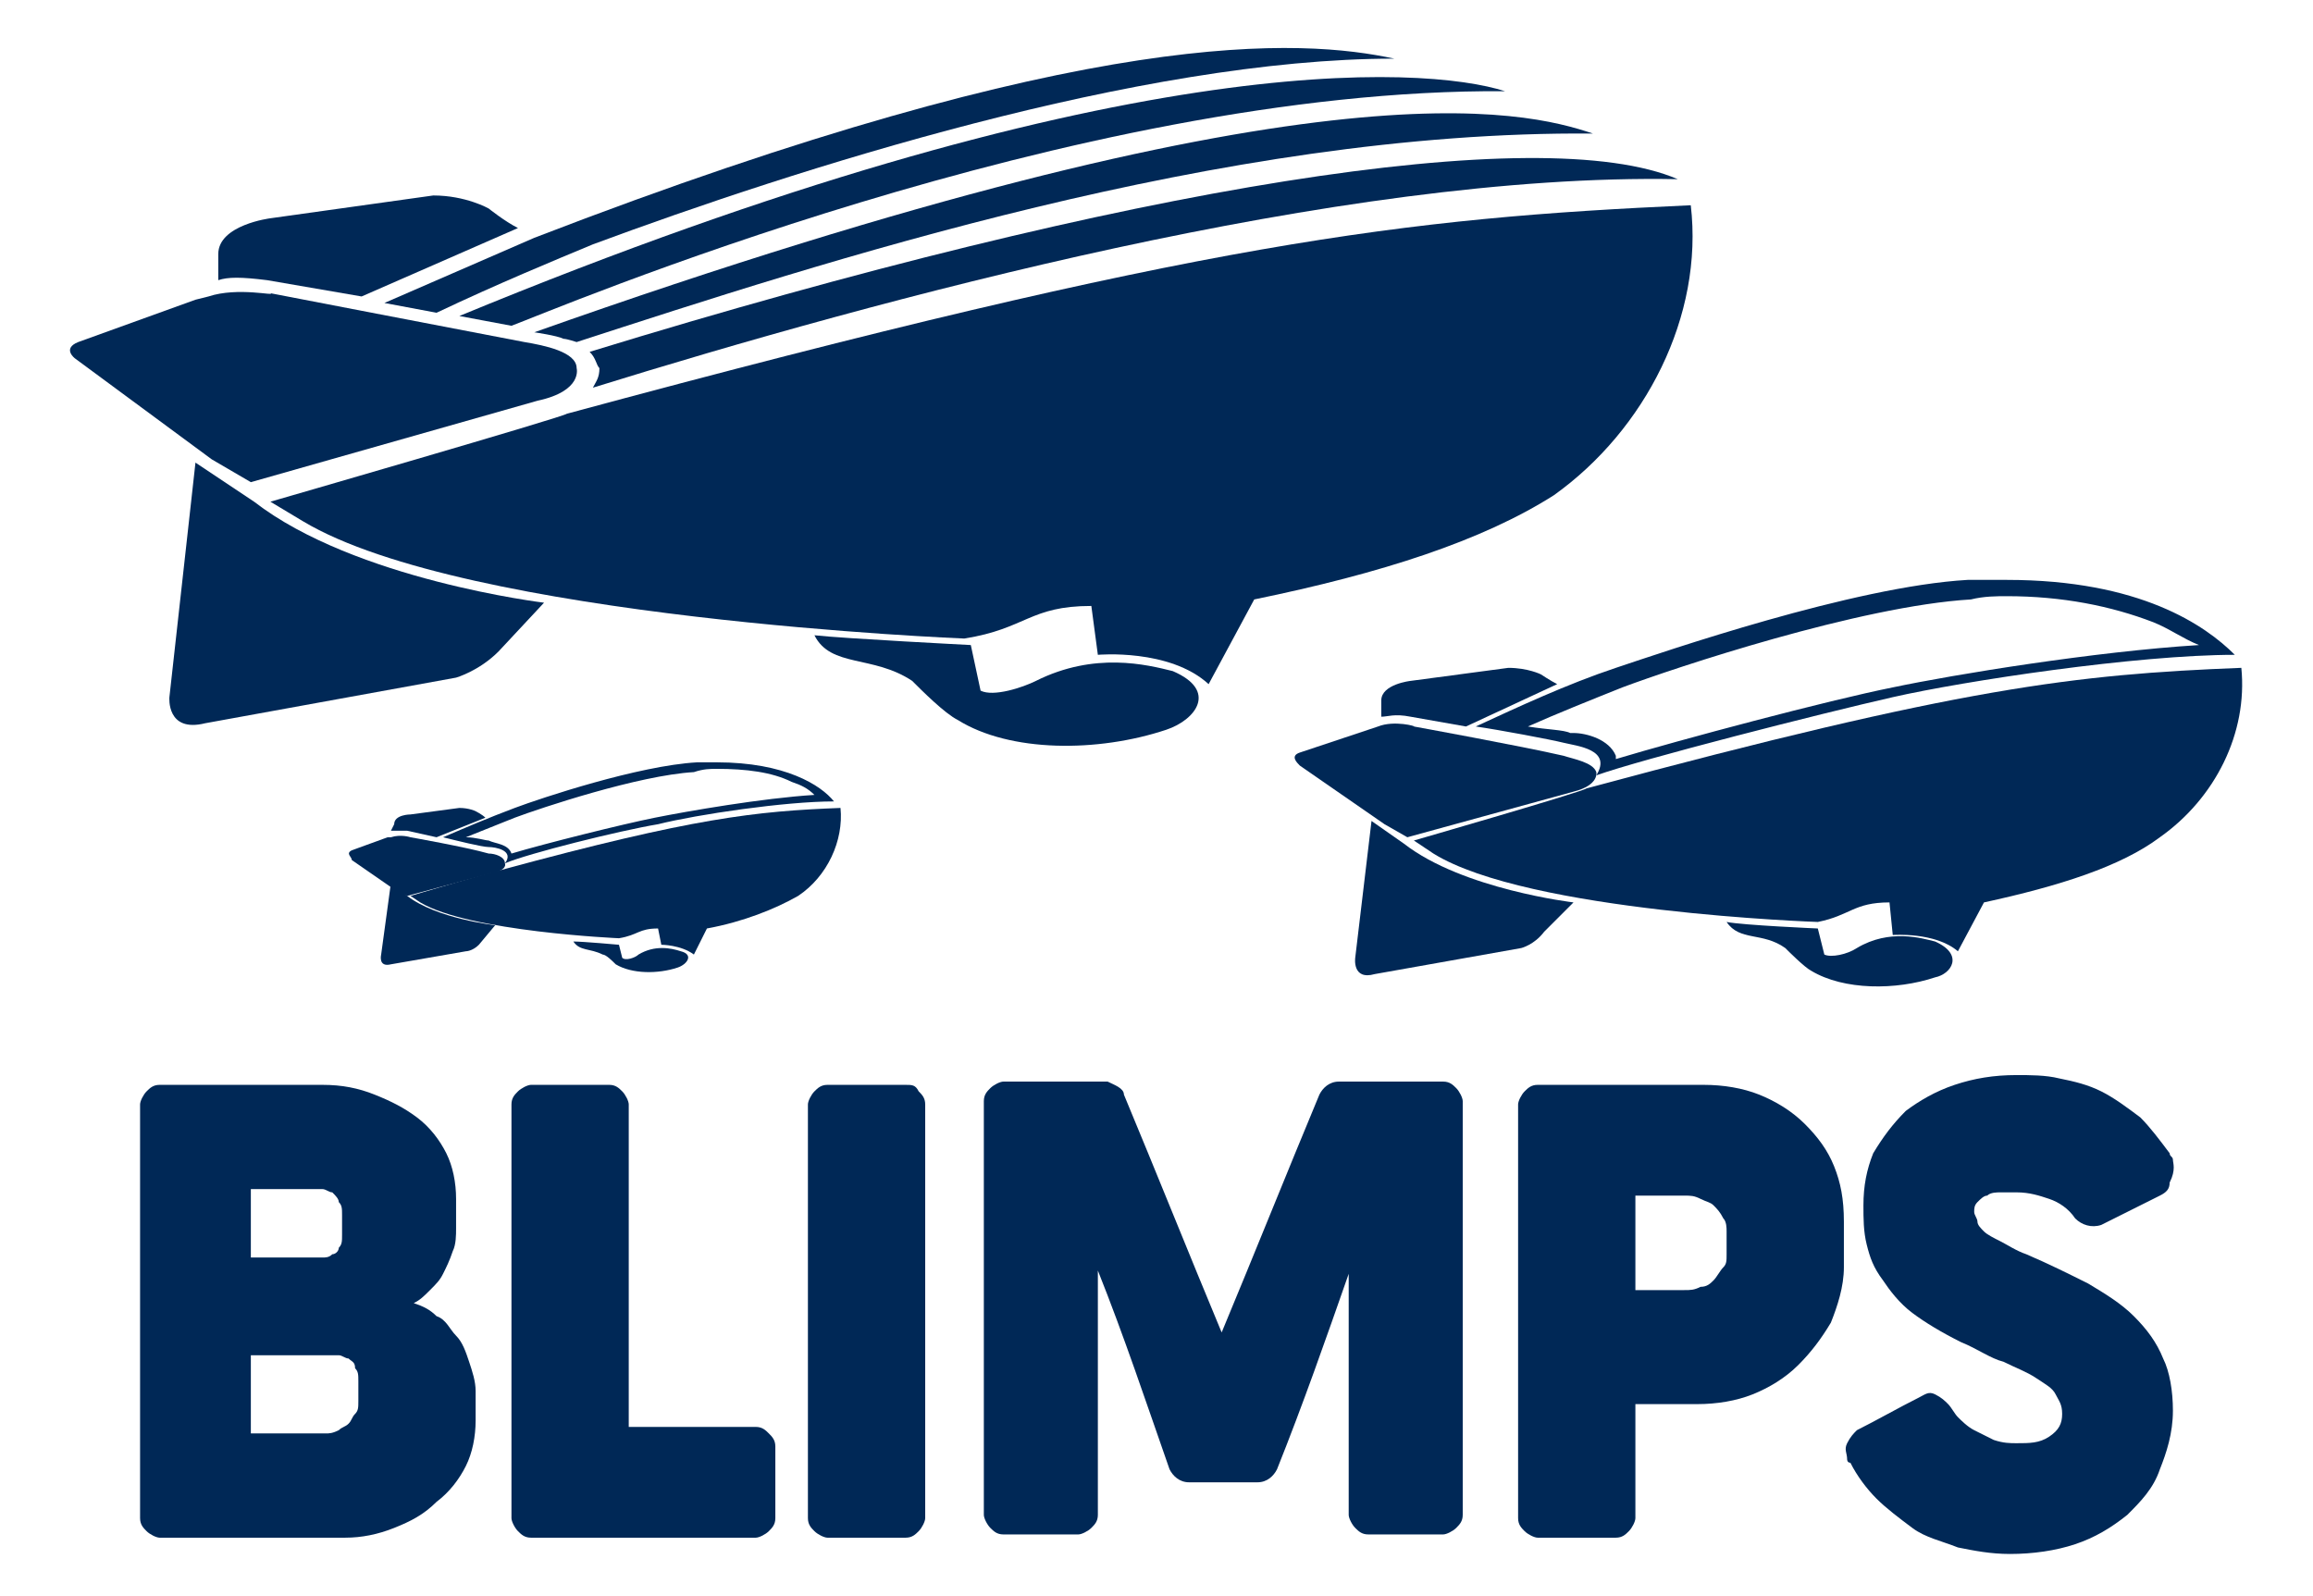 <?xml version="1.0" encoding="utf-8"?>
<!-- Generator: Adobe Illustrator 24.2.1, SVG Export Plug-In . SVG Version: 6.00 Build 0)  -->
<svg version="1.1" id="Capa_1" xmlns="http://www.w3.org/2000/svg" xmlns:xlink="http://www.w3.org/1999/xlink" x="0px" y="0px"
	 viewBox="0 0 71 49" style="enable-background:new 0 0 71 49;" xml:space="preserve">
<style type="text/css">
	.st0{fill:#002856;}
</style>
<g>
	<g>
		<g>
			<path class="st0" d="M18.1,10.8c16.6-5.1,29.2-7.1,33.4-5.3c-10.3-0.2-24.6,3.7-33.3,6.4c0.1-0.2,0.2-0.3,0.2-0.6
				C18.3,11.2,18.3,11,18.1,10.8"/>
			<path class="st0" d="M17.3,10.4c-0.2-0.1-0.9-0.2-0.9-0.2c24-8.5,30.4-6.8,32.5-6.1c-11.4-0.1-23.8,4-31.2,6.4
				C17.7,10.5,17.4,10.4,17.3,10.4z"/>
			<path class="st0" d="M46.2,2.8c-2.5-0.8-12-1.4-32.1,6.9l1.6,0.3C16.8,9.6,33,2.7,46.2,2.8z"/>
			<path class="st0" d="M6.7,7.8c0-0.9,1.6-1.1,1.6-1.1L13.3,6C14.3,6,15,6.4,15,6.4s0.5,0.4,0.9,0.6l-4.8,2.1L8.2,8.6
				c-0.8-0.1-1.2-0.1-1.5,0L6.7,7.8z"/>
			<path class="st0" d="M2.4,10.5L6,9.2l0.4-0.1c0.9-0.3,2.1,0,1.9-0.1c0,0,5.7,1.1,7.8,1.5c0.6,0.1,1.6,0.3,1.6,0.8
				c0,0,0.2,0.7-1.2,1l-8.8,2.5l-1.2-0.7L2.3,11C2.3,11,1.9,10.7,2.4,10.5z"/>
			<polygon class="st0" points="3.7,6 3.7,6.1 3.7,6.1 			"/>
			<path class="st0" d="M15.3,20c-0.6,0.6-1.3,0.8-1.3,0.8l-7.7,1.4c-1.2,0.3-1.1-0.8-1.1-0.8L6,14.2l1.8,1.2
				c3.1,2.4,8.9,3.1,8.9,3.1L15.3,20z"/>
			<path class="st0" d="M35.8,22.4c-2.1,0.7-4.8,0.7-6.4-0.3c-0.4-0.2-1.1-0.9-1.4-1.2c-1.2-0.8-2.5-0.4-3-1.4
				c0.9,0.1,4.8,0.3,4.8,0.3l0.3,1.4c0.4,0.2,1.3-0.1,1.7-0.3c1.8-0.9,3.4-0.5,4.2-0.3C37.4,21.2,36.7,22.1,35.8,22.4z"/>
			<path class="st0" d="M38.5,18.4l-1.4,2.6c-1.2-1.1-3.4-0.9-3.4-0.9l-0.2-1.5c-1.9,0-2,0.7-3.9,1c0,0-15.3-0.6-20.3-3.6l-1-0.6
				c0,0,9-2.6,9.1-2.7c19.6-5.3,25.7-6,34.5-6.4c0.4,3.4-1.4,6.9-4.2,8.9C45.5,16.6,42.4,17.6,38.5,18.4z"/>
			<path class="st0" d="M42.8,1.8C40,1.2,33.5,0.7,16.4,7.3l-4.6,2l1.6,0.3C15.3,8.7,17,8,18.2,7.5C24.4,5.2,35,1.8,42.8,1.8z"/>
		</g>
	</g>
	<g>
		<path class="st0" d="M42.4,21.5c0-0.5,0.9-0.6,0.9-0.6l3-0.4c0.6,0,1,0.2,1,0.2s0.3,0.2,0.5,0.3L45,22.3L43.3,22
			c-0.5-0.1-0.7,0-0.9,0L42.4,21.5z"/>
		<path class="st0" d="M39.9,23.1l2.1-0.7l0.3-0.1c0.5-0.2,1.2,0,1.1,0c0,0,3.3,0.6,4.6,0.9c0.3,0.1,0.9,0.2,1,0.5
			c0,0,0.1,0.4-0.7,0.6l-5.1,1.4l-0.7-0.4l-2.6-1.8C39.8,23.4,39.6,23.2,39.9,23.1z"/>
		<path class="st0" d="M47.4,28.6c-0.3,0.4-0.7,0.5-0.7,0.5l-4.5,0.8c-0.7,0.2-0.6-0.5-0.6-0.5l0.5-4.2l1,0.7
			c1.8,1.4,5.2,1.8,5.2,1.8L47.4,28.6z"/>
		<path class="st0" d="M59.4,30c-1.2,0.4-2.8,0.4-3.8-0.2c-0.2-0.1-0.7-0.6-0.8-0.7c-0.7-0.5-1.4-0.2-1.8-0.8
			c0.5,0.1,2.8,0.2,2.8,0.2l0.2,0.8c0.2,0.1,0.7,0,1-0.2c1-0.6,2-0.3,2.4-0.2C60.3,29.3,59.9,29.9,59.4,30z"/>
		<path class="st0" d="M60.9,27.7l-0.8,1.5c-0.7-0.6-2-0.5-2-0.5L58,27.7c-1.1,0-1.2,0.4-2.2,0.6c0,0-8.9-0.3-11.8-2.1l-0.6-0.4
			c0,0,5.2-1.5,5.3-1.6c11.5-3.1,15-3.5,20.1-3.7c0.2,2-0.8,4-2.5,5.2C65.1,26.6,63.2,27.2,60.9,27.7z"/>
		<path class="st0" d="M61.6,18.3c1.7,0,3.2,0.3,4.5,0.8c0.5,0.2,0.9,0.5,1.4,0.7c-3.2,0.2-7.5,0.9-9.4,1.3c-2,0.4-6.5,1.6-8.5,2.2
			c0,0,0-0.1,0-0.1c-0.2-0.5-0.9-0.7-1.3-0.7c0,0-0.1,0-0.1,0c-0.2-0.1-0.7-0.1-1.3-0.2c0.9-0.4,1.9-0.8,2.9-1.2
			c1.6-0.6,7.3-2.5,10.7-2.7C60.9,18.3,61.3,18.3,61.6,18.3 M61.6,17.8c-0.4,0-0.8,0-1.2,0c-3.5,0.2-9.3,2.2-10.8,2.7
			c-1.5,0.5-3,1.2-4.3,1.8c0.7,0.1,2.3,0.4,2.7,0.5c0.4,0.1,1.5,0.2,1,1c1.4-0.5,6.9-1.9,9.1-2.4c2.2-0.5,7.5-1.3,10.5-1.3
			C67.7,19.2,65.7,17.8,61.6,17.8L61.6,17.8z"/>
	</g>
	<g>
		<path class="st0" d="M12.1,25.3c0-0.3,0.5-0.3,0.5-0.3l1.5-0.2c0.3,0,0.5,0.1,0.5,0.1s0.2,0.1,0.3,0.2l-1.5,0.6l-0.9-0.2
			c-0.2,0-0.4,0-0.5,0L12.1,25.3z"/>
		<path class="st0" d="M10.8,26.1l1.1-0.4l0.1,0c0.3-0.1,0.6,0,0.6,0c0,0,1.7,0.3,2.4,0.5c0.2,0,0.5,0.1,0.5,0.3
			c0,0,0.1,0.2-0.4,0.3l-2.6,0.7l-0.4-0.2l-1.3-0.9C10.8,26.3,10.6,26.2,10.8,26.1z"/>
		<path class="st0" d="M14.7,29c-0.2,0.2-0.4,0.2-0.4,0.2l-2.3,0.4c-0.4,0.1-0.3-0.3-0.3-0.3l0.3-2.2l0.5,0.4
			c0.9,0.7,2.7,0.9,2.7,0.9L14.7,29z"/>
		<path class="st0" d="M20.8,29.7c-0.6,0.2-1.4,0.2-1.9-0.1c-0.1-0.1-0.3-0.3-0.4-0.3c-0.4-0.2-0.7-0.1-0.9-0.4
			c0.3,0,1.4,0.1,1.4,0.1l0.1,0.4c0.1,0.1,0.4,0,0.5-0.1c0.5-0.3,1-0.2,1.3-0.1C21.3,29.3,21.1,29.6,20.8,29.7z"/>
		<path class="st0" d="M21.7,28.5l-0.4,0.8c-0.4-0.3-1-0.3-1-0.3l-0.1-0.5c-0.6,0-0.6,0.2-1.2,0.3c0,0-4.6-0.2-6.1-1.1l-0.3-0.2
			c0,0,2.7-0.8,2.8-0.8c5.9-1.6,7.8-1.8,10.4-1.9c0.1,1-0.4,2.1-1.3,2.7C23.8,27.9,22.8,28.3,21.7,28.5z"/>
		<path class="st0" d="M22,23.6c0.9,0,1.7,0.1,2.3,0.4c0.3,0.1,0.5,0.2,0.7,0.4c-1.6,0.1-3.9,0.5-4.9,0.7c-1,0.2-3.4,0.8-4.4,1.1
			c0,0,0,0,0,0c-0.1-0.3-0.5-0.3-0.7-0.4c0,0,0,0,0,0c-0.1,0-0.4-0.1-0.7-0.1c0.5-0.2,1-0.4,1.5-0.6c0.8-0.3,3.8-1.3,5.5-1.4
			C21.6,23.6,21.8,23.6,22,23.6 M22,23.4c-0.2,0-0.4,0-0.6,0c-1.8,0.1-4.8,1.1-5.6,1.4c-0.8,0.3-1.5,0.6-2.2,0.9
			C14,25.8,14.8,26,15,26c0.2,0,0.8,0.1,0.5,0.5c0.7-0.3,3.5-1,4.7-1.2c1.2-0.3,3.9-0.7,5.4-0.7C25.2,24.1,24.1,23.4,22,23.4
			L22,23.4z"/>
	</g>
	<g>
		<path class="st0" d="M66.7,35.6c0-0.1-0.1-0.1-0.1-0.2c-0.3-0.4-0.6-0.8-0.9-1.1c-0.4-0.3-0.8-0.6-1.2-0.8
			c-0.4-0.2-0.8-0.3-1.3-0.4c-0.4-0.1-0.9-0.1-1.3-0.1c-0.7,0-1.3,0.1-1.9,0.3c-0.6,0.2-1.1,0.5-1.5,0.8c-0.4,0.4-0.7,0.8-1,1.3
			c-0.2,0.5-0.3,1-0.3,1.6c0,0.4,0,0.8,0.1,1.2c0.1,0.4,0.2,0.7,0.5,1.1c0.2,0.3,0.5,0.7,0.9,1c0.4,0.3,0.9,0.6,1.5,0.9
			c0.5,0.2,0.9,0.5,1.3,0.6c0.4,0.2,0.7,0.3,1,0.5c0.3,0.2,0.5,0.3,0.6,0.5c0.1,0.2,0.2,0.3,0.2,0.6c0,0.3-0.1,0.5-0.4,0.7
			c-0.3,0.2-0.6,0.2-1,0.2c-0.2,0-0.4,0-0.7-0.1c-0.2-0.1-0.4-0.2-0.6-0.3c-0.2-0.1-0.4-0.3-0.5-0.4c-0.1-0.1-0.2-0.3-0.3-0.4
			c-0.1-0.1-0.2-0.2-0.4-0.3s-0.3,0-0.5,0.1c-0.6,0.3-1.3,0.7-1.9,1c-0.1,0.1-0.2,0.2-0.3,0.4s0,0.3,0,0.5c0,0,0,0.1,0.1,0.1
			c0,0,0,0,0,0c0.2,0.4,0.5,0.8,0.8,1.1c0.3,0.3,0.7,0.6,1.1,0.9c0.4,0.3,0.9,0.4,1.4,0.6c0.5,0.1,1,0.2,1.6,0.2
			c0.7,0,1.4-0.1,2-0.3c0.6-0.2,1.1-0.5,1.6-0.9c0.4-0.4,0.8-0.8,1-1.4c0.2-0.5,0.4-1.1,0.4-1.8c0-0.6-0.1-1.2-0.3-1.6
			c-0.2-0.5-0.5-0.9-0.9-1.3c-0.4-0.4-0.9-0.7-1.4-1c-0.6-0.3-1.2-0.6-1.9-0.9c-0.3-0.1-0.6-0.3-0.8-0.4c-0.2-0.1-0.4-0.2-0.5-0.3
			c-0.1-0.1-0.2-0.2-0.2-0.3c0-0.1-0.1-0.2-0.1-0.3c0-0.1,0-0.2,0.1-0.3c0.1-0.1,0.2-0.2,0.3-0.2c0.1-0.1,0.3-0.1,0.4-0.1
			c0.2,0,0.3,0,0.5,0c0.4,0,0.7,0.1,1,0.2c0.3,0.1,0.6,0.3,0.8,0.6c0,0,0,0,0,0c0.2,0.2,0.5,0.3,0.8,0.2c0.6-0.3,1.2-0.6,1.8-0.9
			c0.2-0.1,0.3-0.2,0.3-0.4C66.8,35.9,66.7,35.7,66.7,35.6z"/>
		<path class="st0" d="M34.5,33.6c1,2.4,2,4.9,3,7.3c1-2.4,2-4.9,3-7.3c0.1-0.2,0.3-0.4,0.6-0.4c1.1,0,2.1,0,3.2,0
			c0.2,0,0.3,0.1,0.4,0.2c0.1,0.1,0.2,0.3,0.2,0.4c0,4.2,0,8.5,0,12.7c0,0.2-0.1,0.3-0.2,0.4c-0.1,0.1-0.3,0.2-0.4,0.2
			c-0.8,0-1.5,0-2.3,0c-0.2,0-0.3-0.1-0.4-0.2c-0.1-0.1-0.2-0.3-0.2-0.4c0-2.5,0-4.9,0-7.4c-0.7,2-1.4,4-2.2,6
			c-0.1,0.2-0.3,0.4-0.6,0.4c-0.3,0-0.7,0-1,0c-0.4,0-0.7,0-1.1,0c-0.3,0-0.5-0.2-0.6-0.4c-0.7-2-1.4-4.1-2.2-6.1c0,2.5,0,5,0,7.5
			c0,0.2-0.1,0.3-0.2,0.4c-0.1,0.1-0.3,0.2-0.4,0.2c-0.8,0-1.5,0-2.3,0c-0.2,0-0.3-0.1-0.4-0.2c-0.1-0.1-0.2-0.3-0.2-0.4
			c0-4.2,0-8.5,0-12.7c0-0.2,0.1-0.3,0.2-0.4s0.3-0.2,0.4-0.2c1.1,0,2.1,0,3.2,0C34.2,33.3,34.5,33.4,34.5,33.6z"/>
		<path class="st0" d="M27.8,33.3c-0.8,0-1.6,0-2.4,0c-0.2,0-0.3,0.1-0.4,0.2c-0.1,0.1-0.2,0.3-0.2,0.4c0,4.2,0,8.5,0,12.7
			c0,0.2,0.1,0.3,0.2,0.4s0.3,0.2,0.4,0.2c0.8,0,1.6,0,2.4,0c0.2,0,0.3-0.1,0.4-0.2c0.1-0.1,0.2-0.3,0.2-0.4c0-4.2,0-8.5,0-12.7
			c0-0.2-0.1-0.3-0.2-0.4C28.1,33.3,28,33.3,27.8,33.3z"/>
		<path class="st0" d="M23.8,44.4c0,0.7,0,1.5,0,2.2c0,0.2-0.1,0.3-0.2,0.4c-0.1,0.1-0.3,0.2-0.4,0.2c-2.3,0-4.6,0-6.9,0
			c-0.2,0-0.3-0.1-0.4-0.2c-0.1-0.1-0.2-0.3-0.2-0.4c0-4.2,0-8.5,0-12.7c0-0.2,0.1-0.3,0.2-0.4c0.1-0.1,0.3-0.2,0.4-0.2
			c0.8,0,1.6,0,2.4,0c0.2,0,0.3,0.1,0.4,0.2c0.1,0.1,0.2,0.3,0.2,0.4c0,3.3,0,6.6,0,9.9c1.3,0,2.6,0,3.9,0c0.2,0,0.3,0.1,0.4,0.2
			S23.8,44.2,23.8,44.4z"/>
		<path class="st0" d="M56.3,35.8c-0.2-0.5-0.5-0.9-0.9-1.3c-0.4-0.4-0.9-0.7-1.4-0.9c-0.5-0.2-1.1-0.3-1.7-0.3c0,0-3.3,0-4.7,0
			c-0.1,0-0.2,0-0.4,0c-0.2,0-0.3,0.1-0.4,0.2c-0.1,0.1-0.2,0.3-0.2,0.4c0,0.2,0,0.4,0,0.6c0,2.4,0,9.8,0,11.8c0,0.1,0,0.2,0,0.3
			c0,0.2,0.1,0.3,0.2,0.4c0.1,0.1,0.3,0.2,0.4,0.2c0.1,0,0.2,0,0.4,0c0.5,0,1.3,0,1.8,0c0.1,0,0.2,0,0.2,0c0.2,0,0.3-0.1,0.4-0.2
			c0.1-0.1,0.2-0.3,0.2-0.4c0-0.1,0-0.2,0-0.3c0-1,0-3.2,0-3.2h1.9c0.6,0,1.2-0.1,1.7-0.3c0.5-0.2,1-0.5,1.4-0.9
			c0.4-0.4,0.7-0.8,1-1.3c0.2-0.5,0.4-1.1,0.4-1.7v-1.4C56.6,36.8,56.5,36.3,56.3,35.8z M53,38.5c0,0.2,0,0.3-0.1,0.4
			c-0.1,0.1-0.2,0.3-0.3,0.4c-0.1,0.1-0.2,0.2-0.4,0.2c-0.2,0.1-0.3,0.1-0.5,0.1h-1.5v-2.9h1.5c0.2,0,0.3,0,0.5,0.1
			c0.2,0.1,0.3,0.1,0.4,0.2c0.1,0.1,0.2,0.2,0.3,0.4c0.1,0.1,0.1,0.3,0.1,0.4V38.5z"/>
		<path class="st0" d="M14.4,41.8c-0.1-0.3-0.2-0.6-0.4-0.8c-0.2-0.2-0.3-0.5-0.6-0.6c-0.2-0.2-0.4-0.3-0.7-0.4
			c0.2-0.1,0.3-0.2,0.5-0.4c0.2-0.2,0.3-0.3,0.4-0.5c0.1-0.2,0.2-0.4,0.3-0.7c0.1-0.2,0.1-0.5,0.1-0.7v-0.9c0-0.5-0.1-1-0.3-1.4
			c-0.2-0.4-0.5-0.8-0.9-1.1c-0.4-0.3-0.8-0.5-1.3-0.7c-0.5-0.2-1-0.3-1.6-0.3c0,0-2,0-3.4,0c-0.5,0-1.1,0-1.6,0
			c-0.2,0-0.3,0.1-0.4,0.2c-0.1,0.1-0.2,0.3-0.2,0.4c0,0.6,0,1.2,0,1.8c0,0.4,0,0.8,0,1.3c0,2.2,0,5.7,0,7.9c0,0.6,0,1.2,0,1.7
			c0,0.2,0.1,0.3,0.2,0.4c0.1,0.1,0.3,0.2,0.4,0.2c0.5,0,1.1,0,1.6,0c1.7,0,4.1,0,4.1,0c0.5,0,1-0.1,1.5-0.3
			c0.5-0.2,0.9-0.4,1.3-0.8c0.4-0.3,0.7-0.7,0.9-1.1c0.2-0.4,0.3-0.9,0.3-1.4v-0.9C14.6,42.4,14.5,42.1,14.4,41.8z M7.7,36.5h1.9
			c0.1,0,0.2,0,0.3,0c0.1,0,0.2,0.1,0.3,0.1c0.1,0.1,0.2,0.2,0.2,0.3c0.1,0.1,0.1,0.2,0.1,0.4v0.6c0,0.2,0,0.3-0.1,0.4
			c0,0.1-0.1,0.2-0.2,0.2c-0.1,0.1-0.2,0.1-0.3,0.1c-0.1,0-0.2,0-0.3,0H7.7V36.5z M11,43c0,0.2,0,0.3-0.1,0.4
			c-0.1,0.1-0.1,0.2-0.2,0.3c-0.1,0.1-0.2,0.1-0.3,0.2C10.2,44,10.1,44,10,44H7.7v-2.4H10c0.1,0,0.2,0,0.4,0c0.1,0,0.2,0.1,0.3,0.1
			c0.1,0.1,0.2,0.1,0.2,0.3c0.1,0.1,0.1,0.2,0.1,0.4V43z"/>
	</g>
</g>
</svg>
